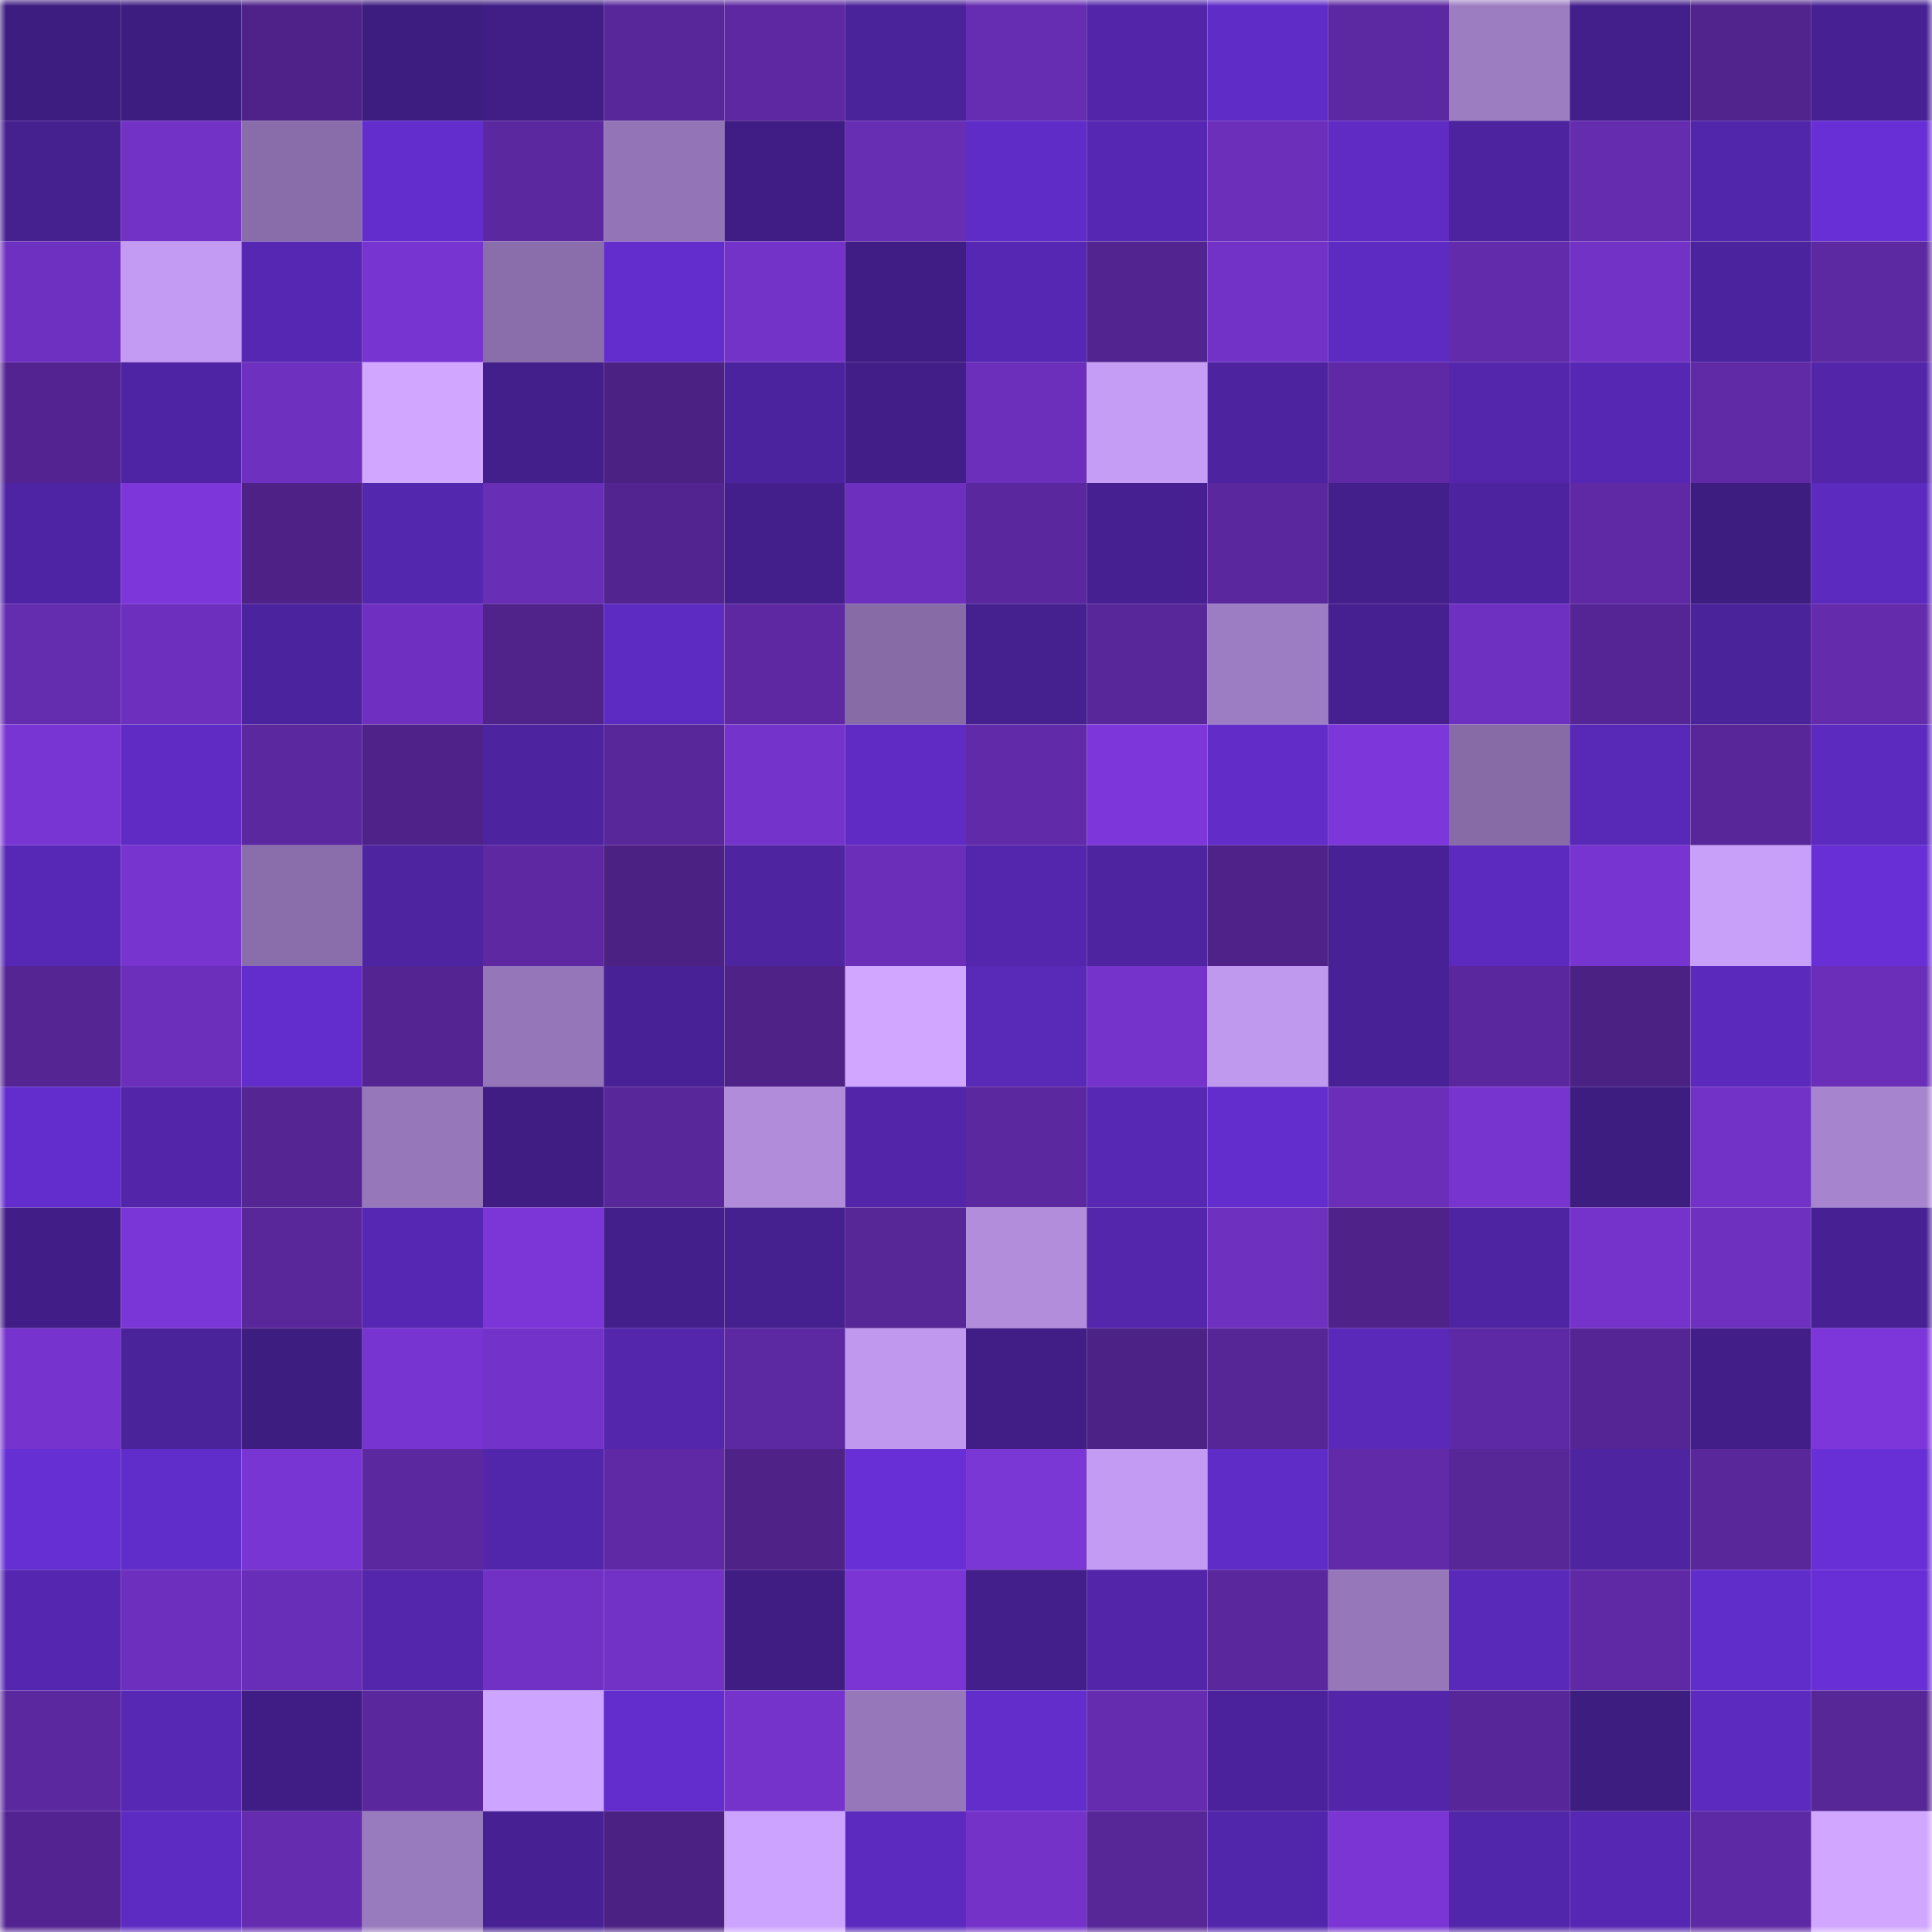<svg viewBox="0 0 160 160" fill="none" role="img" xmlns="http://www.w3.org/2000/svg" width="240" height="240" name="farcaster%2Cglade"><mask id="1452506956" mask-type="alpha" maskUnits="userSpaceOnUse" x="0" y="0" width="160" height="160"><rect width="160" height="160" fill="#FFFFFF"></rect></mask><g mask="url(#1452506956)"><rect x="0" y="0" width="10" height="10" fill="#3e1d81"></rect><rect x="10" y="0" width="10" height="10" fill="#3e1d81"></rect><rect x="20" y="0" width="10" height="10" fill="#4e2288"></rect><rect x="30" y="0" width="10" height="10" fill="#3e1d81"></rect><rect x="40" y="0" width="10" height="10" fill="#411e86"></rect><rect x="50" y="0" width="10" height="10" fill="#58279a"></rect><rect x="60" y="0" width="10" height="10" fill="#5d28a1"></rect><rect x="70" y="0" width="10" height="10" fill="#4a2299"></rect><rect x="80" y="0" width="10" height="10" fill="#662cb2"></rect><rect x="90" y="0" width="10" height="10" fill="#5225a9"></rect><rect x="100" y="0" width="10" height="10" fill="#602cc8"></rect><rect x="110" y="0" width="10" height="10" fill="#5d29a2"></rect><rect x="120" y="0" width="10" height="10" fill="#9c7dc2"></rect><rect x="130" y="0" width="10" height="10" fill="#431f8c"></rect><rect x="140" y="0" width="10" height="10" fill="#51238d"></rect><rect x="150" y="0" width="10" height="10" fill="#472194"></rect><rect x="0" y="10" width="10" height="10" fill="#45208f"></rect><rect x="10" y="10" width="10" height="10" fill="#7232c6"></rect><rect x="20" y="10" width="10" height="10" fill="#896dab"></rect><rect x="30" y="10" width="10" height="10" fill="#632dcd"></rect><rect x="40" y="10" width="10" height="10" fill="#5b289f"></rect><rect x="50" y="10" width="10" height="10" fill="#9375b7"></rect><rect x="60" y="10" width="10" height="10" fill="#401d84"></rect><rect x="70" y="10" width="10" height="10" fill="#672db3"></rect><rect x="80" y="10" width="10" height="10" fill="#602cc8"></rect><rect x="90" y="10" width="10" height="10" fill="#5627b2"></rect><rect x="100" y="10" width="10" height="10" fill="#6b2fba"></rect><rect x="110" y="10" width="10" height="10" fill="#5f2bc4"></rect><rect x="120" y="10" width="10" height="10" fill="#4d239f"></rect><rect x="130" y="10" width="10" height="10" fill="#652cb0"></rect><rect x="140" y="10" width="10" height="10" fill="#5226aa"></rect><rect x="150" y="10" width="10" height="10" fill="#672fd5"></rect><rect x="0" y="20" width="10" height="10" fill="#6e30c0"></rect><rect x="10" y="20" width="10" height="10" fill="#c39bf2"></rect><rect x="20" y="20" width="10" height="10" fill="#5627b2"></rect><rect x="30" y="20" width="10" height="10" fill="#7834d1"></rect><rect x="40" y="20" width="10" height="10" fill="#8a6eac"></rect><rect x="50" y="20" width="10" height="10" fill="#632dcd"></rect><rect x="60" y="20" width="10" height="10" fill="#7332c8"></rect><rect x="70" y="20" width="10" height="10" fill="#401d84"></rect><rect x="80" y="20" width="10" height="10" fill="#5627b2"></rect><rect x="90" y="20" width="10" height="10" fill="#52248f"></rect><rect x="100" y="20" width="10" height="10" fill="#7232c7"></rect><rect x="110" y="20" width="10" height="10" fill="#5d2bc2"></rect><rect x="120" y="20" width="10" height="10" fill="#622bab"></rect><rect x="130" y="20" width="10" height="10" fill="#7232c6"></rect><rect x="140" y="20" width="10" height="10" fill="#4c239e"></rect><rect x="150" y="20" width="10" height="10" fill="#5d29a2"></rect><rect x="0" y="30" width="10" height="10" fill="#532491"></rect><rect x="10" y="30" width="10" height="10" fill="#4f24a4"></rect><rect x="20" y="30" width="10" height="10" fill="#6e30bf"></rect><rect x="30" y="30" width="10" height="10" fill="#d0a6ff"></rect><rect x="40" y="30" width="10" height="10" fill="#431f8b"></rect><rect x="50" y="30" width="10" height="10" fill="#4c2184"></rect><rect x="60" y="30" width="10" height="10" fill="#4c239e"></rect><rect x="70" y="30" width="10" height="10" fill="#421e89"></rect><rect x="80" y="30" width="10" height="10" fill="#6b2fbb"></rect><rect x="90" y="30" width="10" height="10" fill="#c59df5"></rect><rect x="100" y="30" width="10" height="10" fill="#4d23a0"></rect><rect x="110" y="30" width="10" height="10" fill="#5f29a5"></rect><rect x="120" y="30" width="10" height="10" fill="#5326ab"></rect><rect x="130" y="30" width="10" height="10" fill="#5627b2"></rect><rect x="140" y="30" width="10" height="10" fill="#602aa7"></rect><rect x="150" y="30" width="10" height="10" fill="#5225a9"></rect><rect x="0" y="40" width="10" height="10" fill="#4f24a4"></rect><rect x="10" y="40" width="10" height="10" fill="#7d36da"></rect><rect x="20" y="40" width="10" height="10" fill="#4d2185"></rect><rect x="30" y="40" width="10" height="10" fill="#5427af"></rect><rect x="40" y="40" width="10" height="10" fill="#682eb6"></rect><rect x="50" y="40" width="10" height="10" fill="#52248f"></rect><rect x="60" y="40" width="10" height="10" fill="#431f8c"></rect><rect x="70" y="40" width="10" height="10" fill="#6d2fbe"></rect><rect x="80" y="40" width="10" height="10" fill="#5b279e"></rect><rect x="90" y="40" width="10" height="10" fill="#462091"></rect><rect x="100" y="40" width="10" height="10" fill="#5b279e"></rect><rect x="110" y="40" width="10" height="10" fill="#431f8c"></rect><rect x="120" y="40" width="10" height="10" fill="#4d239f"></rect><rect x="130" y="40" width="10" height="10" fill="#5f29a5"></rect><rect x="140" y="40" width="10" height="10" fill="#3e1d81"></rect><rect x="150" y="40" width="10" height="10" fill="#5c2abf"></rect><rect x="0" y="50" width="10" height="10" fill="#642caf"></rect><rect x="10" y="50" width="10" height="10" fill="#6d2fbe"></rect><rect x="20" y="50" width="10" height="10" fill="#4c239e"></rect><rect x="30" y="50" width="10" height="10" fill="#6f30c1"></rect><rect x="40" y="50" width="10" height="10" fill="#50238b"></rect><rect x="50" y="50" width="10" height="10" fill="#5d2bc2"></rect><rect x="60" y="50" width="10" height="10" fill="#5d28a2"></rect><rect x="70" y="50" width="10" height="10" fill="#866ba7"></rect><rect x="80" y="50" width="10" height="10" fill="#45208f"></rect><rect x="90" y="50" width="10" height="10" fill="#58279a"></rect><rect x="100" y="50" width="10" height="10" fill="#9c7cc2"></rect><rect x="110" y="50" width="10" height="10" fill="#462091"></rect><rect x="120" y="50" width="10" height="10" fill="#6e30c0"></rect><rect x="130" y="50" width="10" height="10" fill="#552595"></rect><rect x="140" y="50" width="10" height="10" fill="#4a2299"></rect><rect x="150" y="50" width="10" height="10" fill="#642bad"></rect><rect x="0" y="60" width="10" height="10" fill="#7935d3"></rect><rect x="10" y="60" width="10" height="10" fill="#5f2bc4"></rect><rect x="20" y="60" width="10" height="10" fill="#5b289f"></rect><rect x="30" y="60" width="10" height="10" fill="#4f228a"></rect><rect x="40" y="60" width="10" height="10" fill="#4d23a0"></rect><rect x="50" y="60" width="10" height="10" fill="#58279a"></rect><rect x="60" y="60" width="10" height="10" fill="#7433cb"></rect><rect x="70" y="60" width="10" height="10" fill="#5f2bc4"></rect><rect x="80" y="60" width="10" height="10" fill="#602aa8"></rect><rect x="90" y="60" width="10" height="10" fill="#7d36da"></rect><rect x="100" y="60" width="10" height="10" fill="#612cc8"></rect><rect x="110" y="60" width="10" height="10" fill="#7d36da"></rect><rect x="120" y="60" width="10" height="10" fill="#866ba6"></rect><rect x="130" y="60" width="10" height="10" fill="#5828b7"></rect><rect x="140" y="60" width="10" height="10" fill="#582699"></rect><rect x="150" y="60" width="10" height="10" fill="#5c2abf"></rect><rect x="0" y="70" width="10" height="10" fill="#5728b5"></rect><rect x="10" y="70" width="10" height="10" fill="#7734cf"></rect><rect x="20" y="70" width="10" height="10" fill="#8a6eab"></rect><rect x="30" y="70" width="10" height="10" fill="#4e24a1"></rect><rect x="40" y="70" width="10" height="10" fill="#5d28a1"></rect><rect x="50" y="70" width="10" height="10" fill="#4c2184"></rect><rect x="60" y="70" width="10" height="10" fill="#4e24a1"></rect><rect x="70" y="70" width="10" height="10" fill="#6a2eb8"></rect><rect x="80" y="70" width="10" height="10" fill="#5426ae"></rect><rect x="90" y="70" width="10" height="10" fill="#4e24a1"></rect><rect x="100" y="70" width="10" height="10" fill="#4e2288"></rect><rect x="110" y="70" width="10" height="10" fill="#492197"></rect><rect x="120" y="70" width="10" height="10" fill="#5c2abf"></rect><rect x="130" y="70" width="10" height="10" fill="#7834d1"></rect><rect x="140" y="70" width="10" height="10" fill="#c8a0f9"></rect><rect x="150" y="70" width="10" height="10" fill="#672fd5"></rect><rect x="0" y="80" width="10" height="10" fill="#552594"></rect><rect x="10" y="80" width="10" height="10" fill="#6b2fbb"></rect><rect x="20" y="80" width="10" height="10" fill="#632dce"></rect><rect x="30" y="80" width="10" height="10" fill="#542492"></rect><rect x="40" y="80" width="10" height="10" fill="#9476b9"></rect><rect x="50" y="80" width="10" height="10" fill="#492197"></rect><rect x="60" y="80" width="10" height="10" fill="#4e2287"></rect><rect x="70" y="80" width="10" height="10" fill="#d0a6ff"></rect><rect x="80" y="80" width="10" height="10" fill="#5929b8"></rect><rect x="90" y="80" width="10" height="10" fill="#7533cc"></rect><rect x="100" y="80" width="10" height="10" fill="#bf99ee"></rect><rect x="110" y="80" width="10" height="10" fill="#492197"></rect><rect x="120" y="80" width="10" height="10" fill="#5b279e"></rect><rect x="130" y="80" width="10" height="10" fill="#4c2184"></rect><rect x="140" y="80" width="10" height="10" fill="#5b2abd"></rect><rect x="150" y="80" width="10" height="10" fill="#6a2eb8"></rect><rect x="0" y="90" width="10" height="10" fill="#632dcd"></rect><rect x="10" y="90" width="10" height="10" fill="#5225a9"></rect><rect x="20" y="90" width="10" height="10" fill="#542593"></rect><rect x="30" y="90" width="10" height="10" fill="#9677ba"></rect><rect x="40" y="90" width="10" height="10" fill="#3f1d82"></rect><rect x="50" y="90" width="10" height="10" fill="#58279a"></rect><rect x="60" y="90" width="10" height="10" fill="#b08cdb"></rect><rect x="70" y="90" width="10" height="10" fill="#5225a9"></rect><rect x="80" y="90" width="10" height="10" fill="#5b289f"></rect><rect x="90" y="90" width="10" height="10" fill="#5728b4"></rect><rect x="100" y="90" width="10" height="10" fill="#632dcd"></rect><rect x="110" y="90" width="10" height="10" fill="#6a2eb8"></rect><rect x="120" y="90" width="10" height="10" fill="#7734cf"></rect><rect x="130" y="90" width="10" height="10" fill="#3e1d81"></rect><rect x="140" y="90" width="10" height="10" fill="#7232c7"></rect><rect x="150" y="90" width="10" height="10" fill="#a684ce"></rect><rect x="0" y="100" width="10" height="10" fill="#411e87"></rect><rect x="10" y="100" width="10" height="10" fill="#7b36d7"></rect><rect x="20" y="100" width="10" height="10" fill="#59279a"></rect><rect x="30" y="100" width="10" height="10" fill="#5627b2"></rect><rect x="40" y="100" width="10" height="10" fill="#7c36d8"></rect><rect x="50" y="100" width="10" height="10" fill="#431f8c"></rect><rect x="60" y="100" width="10" height="10" fill="#45208f"></rect><rect x="70" y="100" width="10" height="10" fill="#572697"></rect><rect x="80" y="100" width="10" height="10" fill="#b18ddc"></rect><rect x="90" y="100" width="10" height="10" fill="#5326ac"></rect><rect x="100" y="100" width="10" height="10" fill="#6e30bf"></rect><rect x="110" y="100" width="10" height="10" fill="#4f228a"></rect><rect x="120" y="100" width="10" height="10" fill="#4e24a2"></rect><rect x="130" y="100" width="10" height="10" fill="#7533cc"></rect><rect x="140" y="100" width="10" height="10" fill="#6e30bf"></rect><rect x="150" y="100" width="10" height="10" fill="#472194"></rect><rect x="0" y="110" width="10" height="10" fill="#7633ce"></rect><rect x="10" y="110" width="10" height="10" fill="#4a2299"></rect><rect x="20" y="110" width="10" height="10" fill="#3e1d81"></rect><rect x="30" y="110" width="10" height="10" fill="#7834d1"></rect><rect x="40" y="110" width="10" height="10" fill="#7332c9"></rect><rect x="50" y="110" width="10" height="10" fill="#5326ac"></rect><rect x="60" y="110" width="10" height="10" fill="#5d29a2"></rect><rect x="70" y="110" width="10" height="10" fill="#c099ef"></rect><rect x="80" y="110" width="10" height="10" fill="#411e86"></rect><rect x="90" y="110" width="10" height="10" fill="#4d2287"></rect><rect x="100" y="110" width="10" height="10" fill="#562596"></rect><rect x="110" y="110" width="10" height="10" fill="#5a29ba"></rect><rect x="120" y="110" width="10" height="10" fill="#5e29a4"></rect><rect x="130" y="110" width="10" height="10" fill="#552595"></rect><rect x="140" y="110" width="10" height="10" fill="#421e89"></rect><rect x="150" y="110" width="10" height="10" fill="#7d36da"></rect><rect x="0" y="120" width="10" height="10" fill="#662fd3"></rect><rect x="10" y="120" width="10" height="10" fill="#612dca"></rect><rect x="20" y="120" width="10" height="10" fill="#7935d3"></rect><rect x="30" y="120" width="10" height="10" fill="#5c28a0"></rect><rect x="40" y="120" width="10" height="10" fill="#5226aa"></rect><rect x="50" y="120" width="10" height="10" fill="#5f29a5"></rect><rect x="60" y="120" width="10" height="10" fill="#4e2287"></rect><rect x="70" y="120" width="10" height="10" fill="#672fd5"></rect><rect x="80" y="120" width="10" height="10" fill="#7b36d6"></rect><rect x="90" y="120" width="10" height="10" fill="#c39bf2"></rect><rect x="100" y="120" width="10" height="10" fill="#602cc8"></rect><rect x="110" y="120" width="10" height="10" fill="#602aa8"></rect><rect x="120" y="120" width="10" height="10" fill="#572697"></rect><rect x="130" y="120" width="10" height="10" fill="#4e24a1"></rect><rect x="140" y="120" width="10" height="10" fill="#59279a"></rect><rect x="150" y="120" width="10" height="10" fill="#672fd5"></rect><rect x="0" y="130" width="10" height="10" fill="#5527b1"></rect><rect x="10" y="130" width="10" height="10" fill="#6d2fbe"></rect><rect x="20" y="130" width="10" height="10" fill="#692eb7"></rect><rect x="30" y="130" width="10" height="10" fill="#5326ac"></rect><rect x="40" y="130" width="10" height="10" fill="#7031c4"></rect><rect x="50" y="130" width="10" height="10" fill="#7232c6"></rect><rect x="60" y="130" width="10" height="10" fill="#3f1d82"></rect><rect x="70" y="130" width="10" height="10" fill="#7a35d4"></rect><rect x="80" y="130" width="10" height="10" fill="#431f8c"></rect><rect x="90" y="130" width="10" height="10" fill="#5225a9"></rect><rect x="100" y="130" width="10" height="10" fill="#5a279d"></rect><rect x="110" y="130" width="10" height="10" fill="#9677ba"></rect><rect x="120" y="130" width="10" height="10" fill="#5929b9"></rect><rect x="130" y="130" width="10" height="10" fill="#5f29a5"></rect><rect x="140" y="130" width="10" height="10" fill="#612dca"></rect><rect x="150" y="130" width="10" height="10" fill="#672fd5"></rect><rect x="0" y="140" width="10" height="10" fill="#5b289f"></rect><rect x="10" y="140" width="10" height="10" fill="#5728b4"></rect><rect x="20" y="140" width="10" height="10" fill="#401d84"></rect><rect x="30" y="140" width="10" height="10" fill="#5a279d"></rect><rect x="40" y="140" width="10" height="10" fill="#cda4ff"></rect><rect x="50" y="140" width="10" height="10" fill="#632dcd"></rect><rect x="60" y="140" width="10" height="10" fill="#7533cc"></rect><rect x="70" y="140" width="10" height="10" fill="#9677ba"></rect><rect x="80" y="140" width="10" height="10" fill="#632dcc"></rect><rect x="90" y="140" width="10" height="10" fill="#652cb0"></rect><rect x="100" y="140" width="10" height="10" fill="#4b229b"></rect><rect x="110" y="140" width="10" height="10" fill="#5225a9"></rect><rect x="120" y="140" width="10" height="10" fill="#572698"></rect><rect x="130" y="140" width="10" height="10" fill="#3e1d81"></rect><rect x="140" y="140" width="10" height="10" fill="#5c2abe"></rect><rect x="150" y="140" width="10" height="10" fill="#572697"></rect><rect x="0" y="150" width="10" height="10" fill="#532491"></rect><rect x="10" y="150" width="10" height="10" fill="#5d2bc2"></rect><rect x="20" y="150" width="10" height="10" fill="#652caf"></rect><rect x="30" y="150" width="10" height="10" fill="#987abe"></rect><rect x="40" y="150" width="10" height="10" fill="#472194"></rect><rect x="50" y="150" width="10" height="10" fill="#4c2184"></rect><rect x="60" y="150" width="10" height="10" fill="#cca3fe"></rect><rect x="70" y="150" width="10" height="10" fill="#5c2abf"></rect><rect x="80" y="150" width="10" height="10" fill="#7432c9"></rect><rect x="90" y="150" width="10" height="10" fill="#572697"></rect><rect x="100" y="150" width="10" height="10" fill="#5226ab"></rect><rect x="110" y="150" width="10" height="10" fill="#7a35d4"></rect><rect x="120" y="150" width="10" height="10" fill="#5226aa"></rect><rect x="130" y="150" width="10" height="10" fill="#5627b2"></rect><rect x="140" y="150" width="10" height="10" fill="#5e29a4"></rect><rect x="150" y="150" width="10" height="10" fill="#d0a6ff"></rect></g></svg>